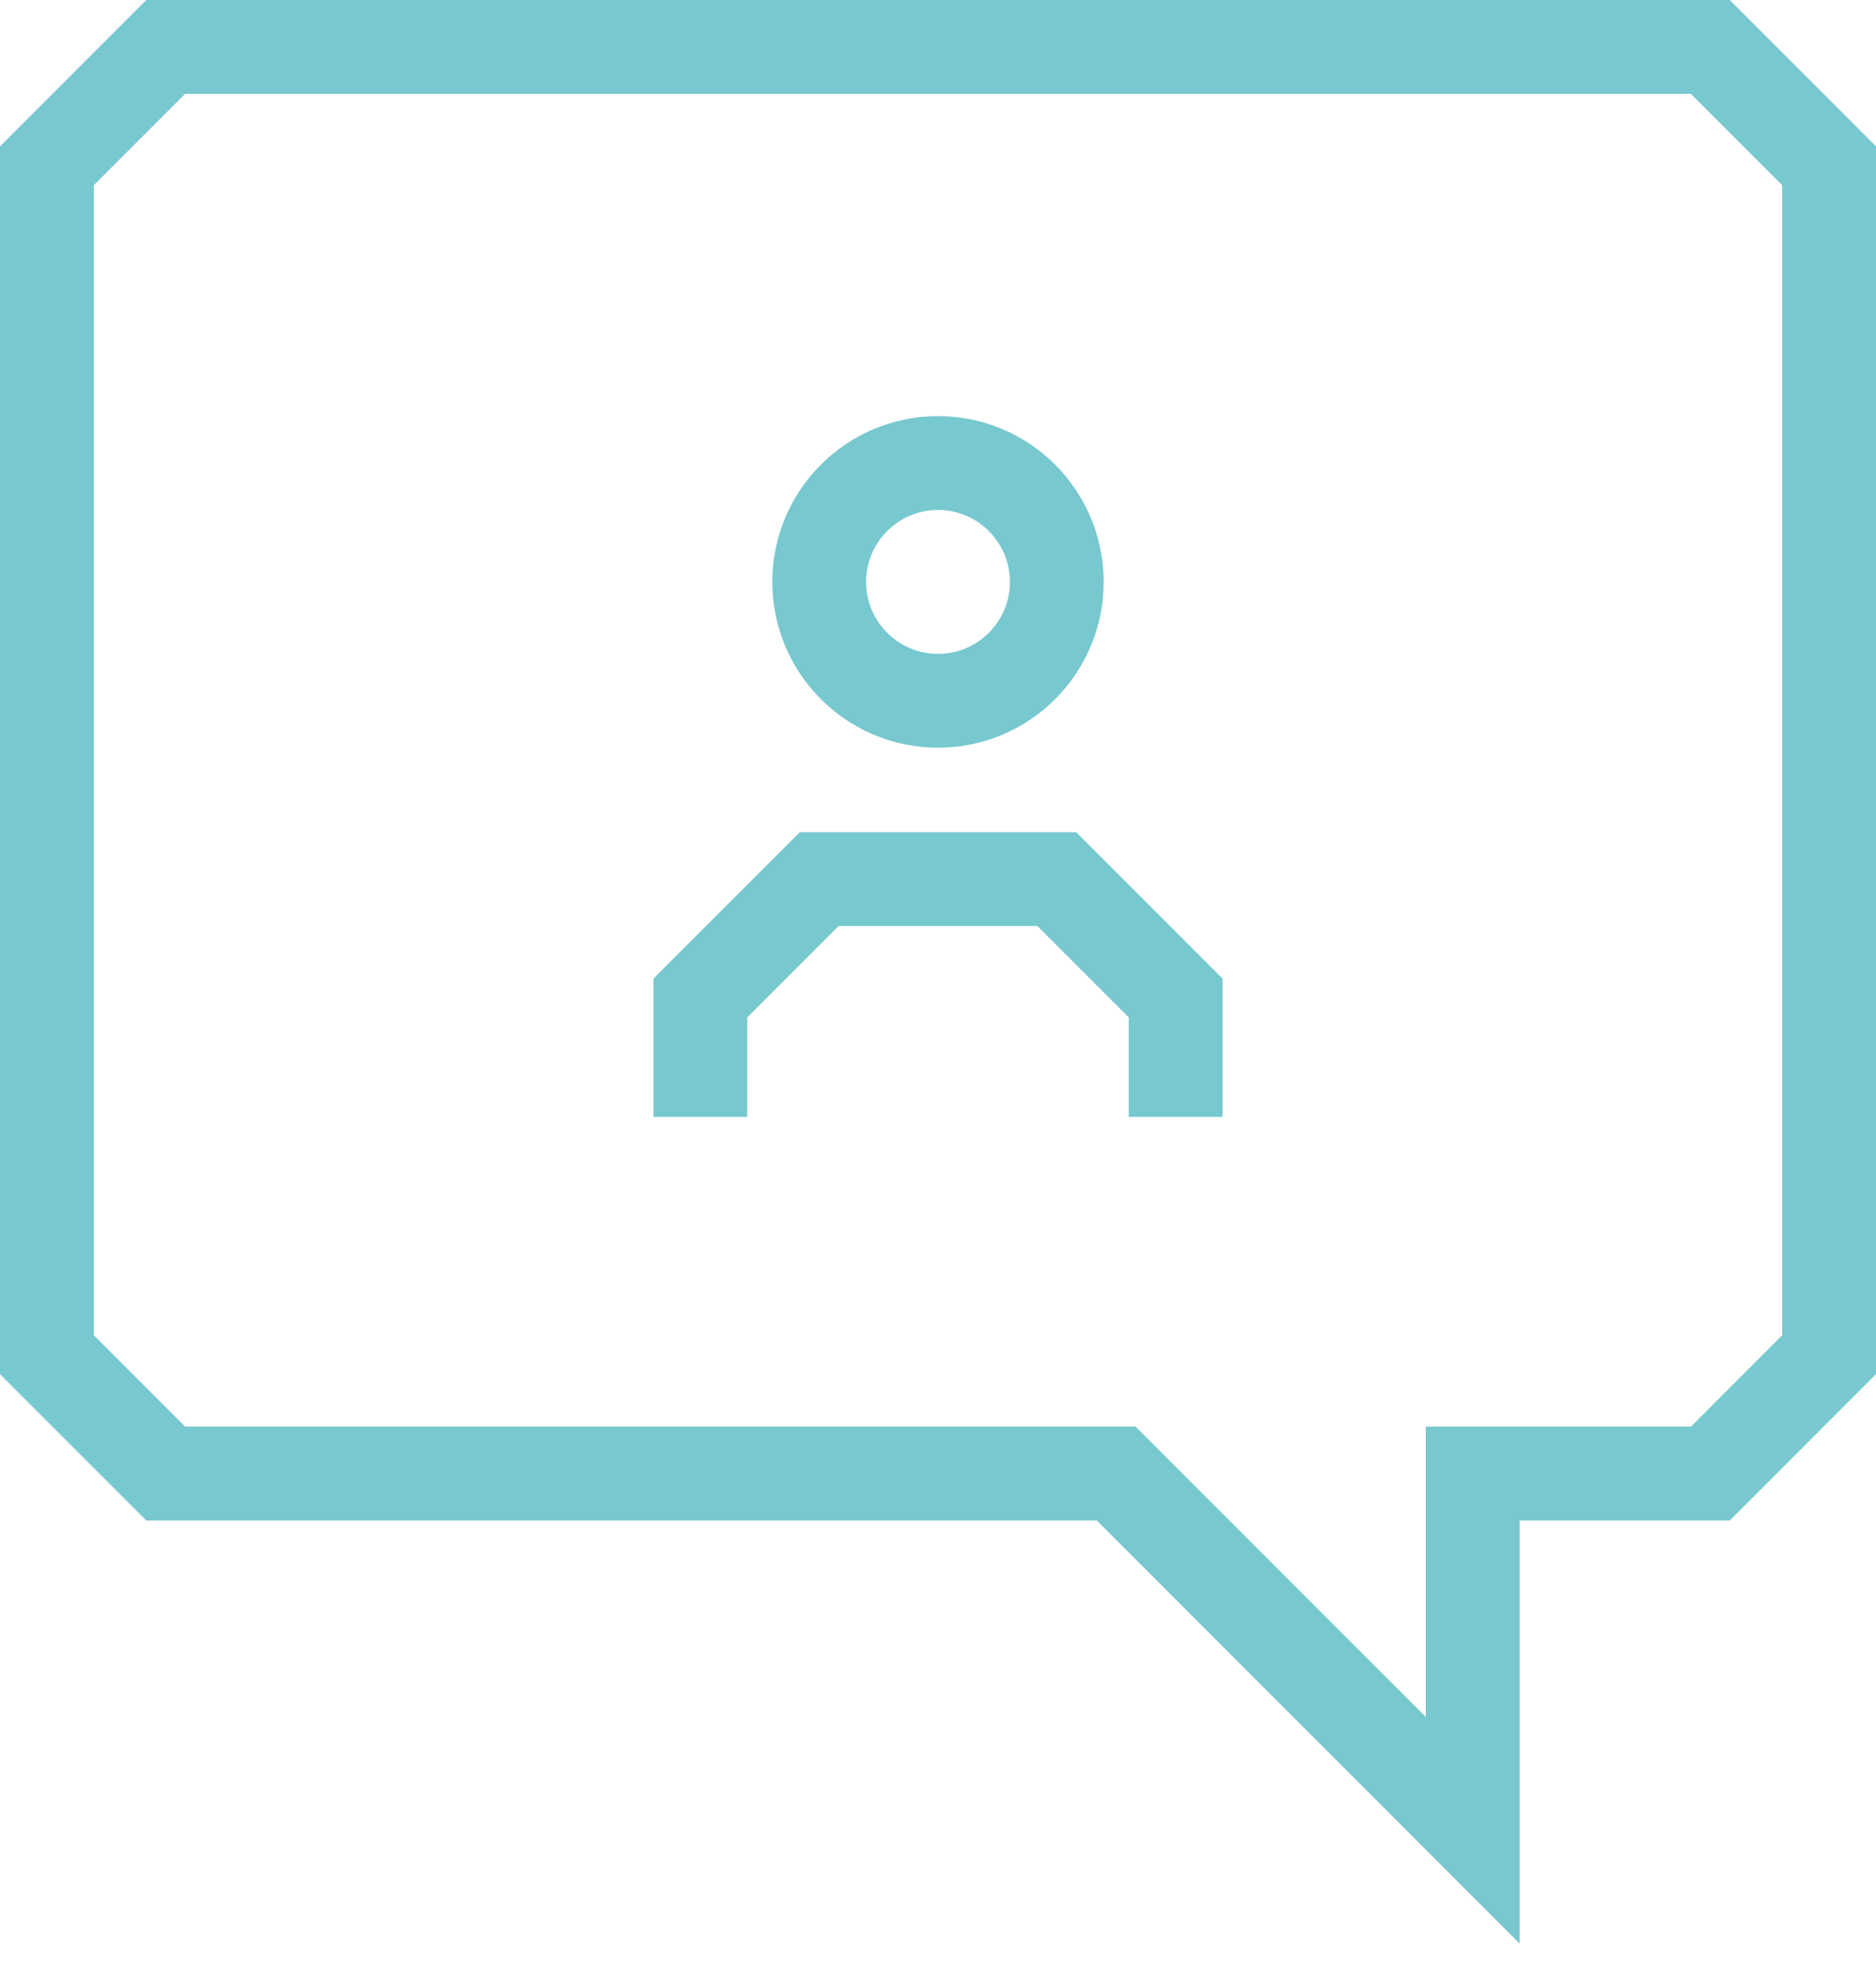<?xml version="1.0" encoding="UTF-8"?>
<svg width="40px" height="42px" viewBox="0 0 40 42" version="1.1" xmlns="http://www.w3.org/2000/svg" xmlns:xlink="http://www.w3.org/1999/xlink">
    <!-- Generator: Sketch 53.2 (72643) - https://sketchapp.com -->
    <title>Group 27</title>
    <desc>Created with Sketch.</desc>
    <g id="NEW" stroke="none" stroke-width="1" fill="none" fill-rule="evenodd">
        <g id="NEW-programmes" transform="translate(-280, -1082)" stroke="#78C8CF" stroke-width="2">
            <g id="Group-27" transform="translate(281, 1083)">
                <g id="Group-26">
                    <g id="Group">
                        <polygon id="Stroke-1" points="2.533 0 35.467 0 38 2.533 38 27.867 35.467 30.4 30.4 30.4 30.4 38 22.8 30.4 2.533 30.4 0 27.867 0 2.533"></polygon>
                        <path d="M21.533,11.4 C21.533,12.798 20.398,13.933 19,13.933 C17.602,13.933 16.467,12.798 16.467,11.4 C16.467,10.002 17.602,8.867 19,8.867 C20.398,8.867 21.533,10.002 21.533,11.4 Z" id="Stroke-3"></path>
                        <polyline id="Stroke-5" points="13.933 22.8 13.933 20.267 16.467 17.733 21.533 17.733 24.067 20.267 24.067 22.8"></polyline>
                    </g>
                </g>
            </g>
        </g>
    </g>
</svg>